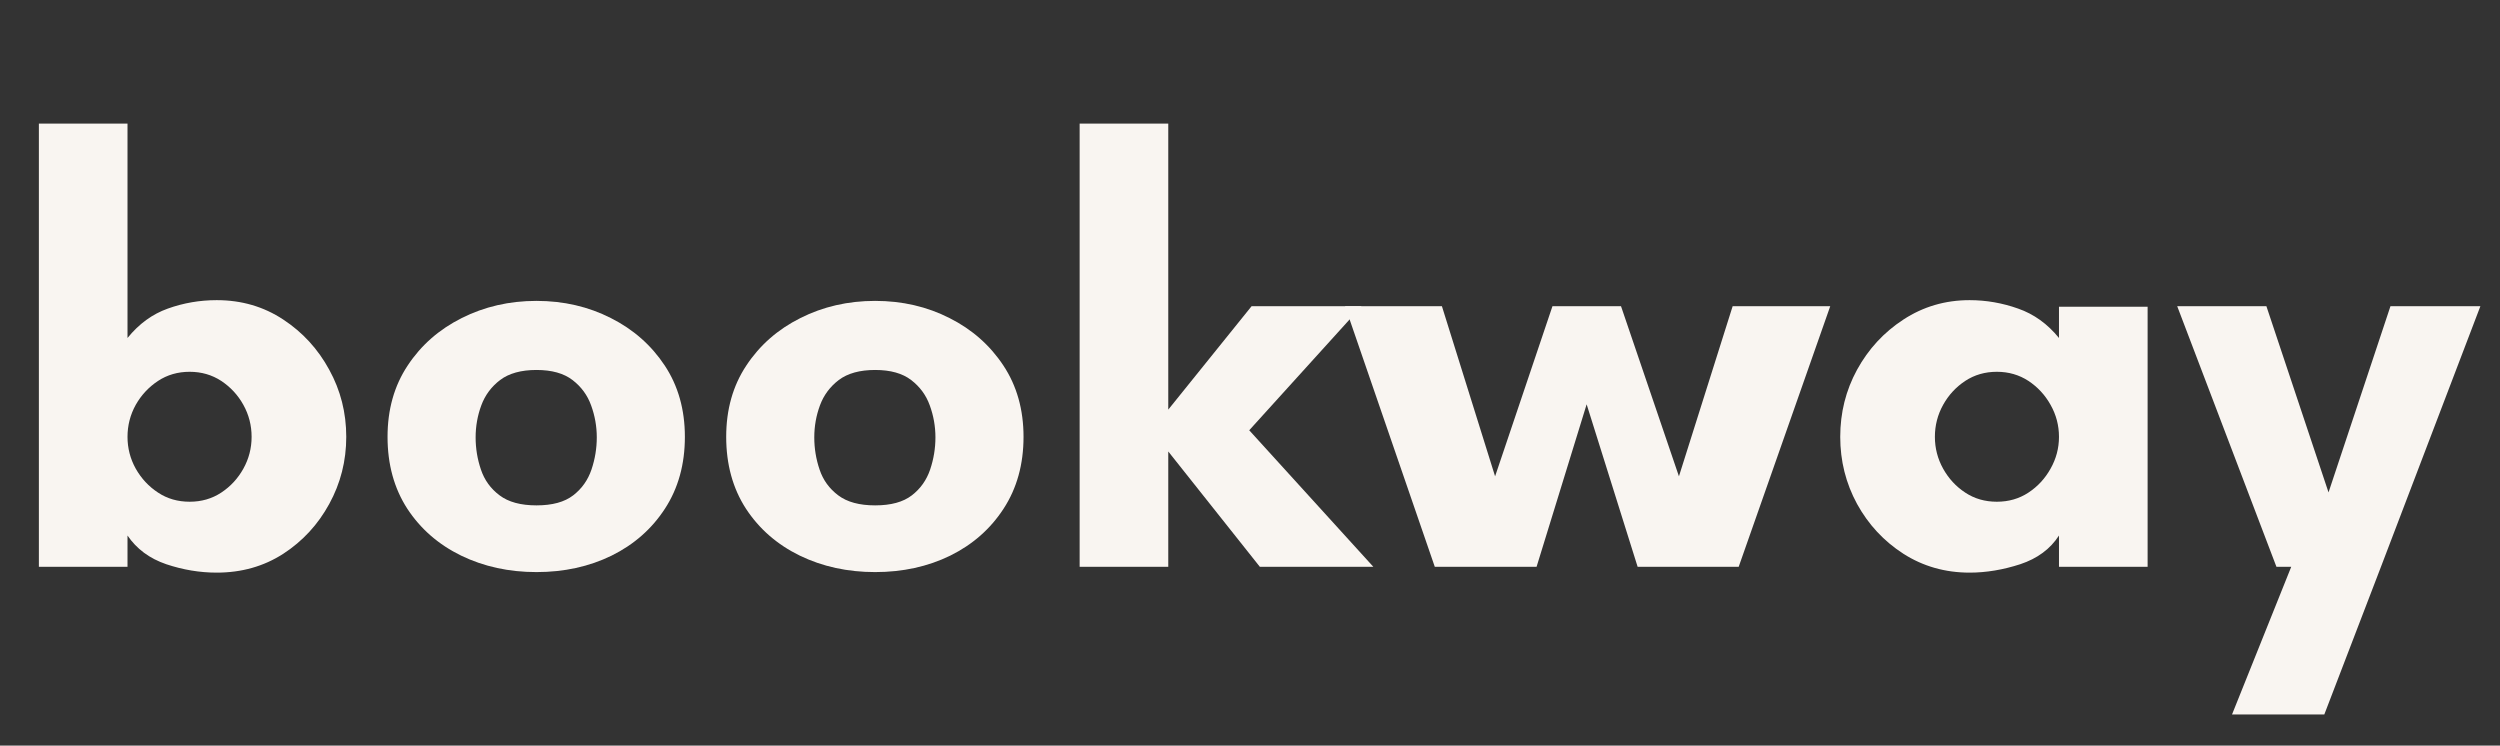 <svg version="1.0" preserveAspectRatio="xMidYMid meet" height="85" viewBox="0 0 213.75 63.75" zoomAndPan="magnify" width="285" xmlns:xlink="http://www.w3.org/1999/xlink" xmlns="http://www.w3.org/2000/svg"><rect x="0" y="0" width="213.75" height="63.75" fill="#333333" stroke="none"/><defs><g></g></defs><g fill-opacity="1" fill="#f9f5f1"><g transform="translate(0.293, 48.46)"><g><path d="M 10.609 -11.109 C 10.609 -10.141 10.844 -9.234 11.312 -8.391 C 11.789 -7.547 12.426 -6.863 13.219 -6.344 C 14.008 -5.82 14.91 -5.562 15.922 -5.562 C 16.93 -5.562 17.832 -5.82 18.625 -6.344 C 19.414 -6.863 20.047 -7.547 20.516 -8.391 C 20.984 -9.234 21.219 -10.141 21.219 -11.109 C 21.219 -12.086 20.984 -13 20.516 -13.844 C 20.047 -14.688 19.414 -15.367 18.625 -15.891 C 17.832 -16.41 16.93 -16.672 15.922 -16.672 C 14.91 -16.672 14.008 -16.41 13.219 -15.891 C 12.426 -15.367 11.789 -14.688 11.312 -13.844 C 10.844 -13 10.609 -12.086 10.609 -11.109 Z M 10.609 0 L 3.031 0 L 3.031 -37.891 L 10.609 -37.891 L 10.609 -19.562 C 11.586 -20.77 12.738 -21.609 14.062 -22.078 C 15.395 -22.555 16.785 -22.797 18.234 -22.797 C 20.359 -22.797 22.254 -22.242 23.922 -21.141 C 25.586 -20.047 26.898 -18.613 27.859 -16.844 C 28.828 -15.082 29.312 -13.172 29.312 -11.109 C 29.312 -9.055 28.828 -7.145 27.859 -5.375 C 26.898 -3.613 25.586 -2.191 23.922 -1.109 C 22.254 -0.035 20.359 0.5 18.234 0.5 C 16.785 0.5 15.348 0.258 13.922 -0.219 C 12.492 -0.707 11.391 -1.523 10.609 -2.672 Z M 10.609 0"></path></g></g></g><g fill-opacity="1" fill="#f9f5f1"><g transform="translate(31.369, 48.46)"><g><path d="M 14.5 -5.25 C 15.852 -5.25 16.898 -5.535 17.641 -6.109 C 18.379 -6.68 18.898 -7.414 19.203 -8.312 C 19.504 -9.207 19.656 -10.125 19.656 -11.062 C 19.656 -12.008 19.492 -12.922 19.172 -13.797 C 18.859 -14.672 18.328 -15.395 17.578 -15.969 C 16.836 -16.539 15.812 -16.828 14.5 -16.828 C 13.188 -16.828 12.148 -16.539 11.391 -15.969 C 10.641 -15.395 10.102 -14.672 9.781 -13.797 C 9.457 -12.922 9.297 -12.008 9.297 -11.062 C 9.297 -10.125 9.445 -9.207 9.75 -8.312 C 10.051 -7.414 10.582 -6.68 11.344 -6.109 C 12.102 -5.535 13.156 -5.25 14.5 -5.25 Z M 14.5 -22.734 C 16.82 -22.734 18.941 -22.242 20.859 -21.266 C 22.785 -20.297 24.32 -18.941 25.469 -17.203 C 26.613 -15.473 27.188 -13.441 27.188 -11.109 C 27.188 -8.754 26.617 -6.707 25.484 -4.969 C 24.359 -3.238 22.836 -1.898 20.922 -0.953 C 19.004 -0.016 16.863 0.453 14.5 0.453 C 12.145 0.453 10 -0.016 8.062 -0.953 C 6.125 -1.898 4.586 -3.238 3.453 -4.969 C 2.328 -6.707 1.766 -8.754 1.766 -11.109 C 1.766 -13.441 2.336 -15.473 3.484 -17.203 C 4.629 -18.941 6.172 -20.297 8.109 -21.266 C 10.047 -22.242 12.176 -22.734 14.5 -22.734 Z M 14.5 -22.734"></path></g></g></g><g fill-opacity="1" fill="#f9f5f1"><g transform="translate(60.324, 48.46)"><g><path d="M 14.5 -5.25 C 15.852 -5.25 16.898 -5.535 17.641 -6.109 C 18.379 -6.68 18.898 -7.414 19.203 -8.312 C 19.504 -9.207 19.656 -10.125 19.656 -11.062 C 19.656 -12.008 19.492 -12.922 19.172 -13.797 C 18.859 -14.672 18.328 -15.395 17.578 -15.969 C 16.836 -16.539 15.812 -16.828 14.5 -16.828 C 13.188 -16.828 12.148 -16.539 11.391 -15.969 C 10.641 -15.395 10.102 -14.672 9.781 -13.797 C 9.457 -12.922 9.297 -12.008 9.297 -11.062 C 9.297 -10.125 9.445 -9.207 9.75 -8.312 C 10.051 -7.414 10.582 -6.68 11.344 -6.109 C 12.102 -5.535 13.156 -5.25 14.5 -5.25 Z M 14.5 -22.734 C 16.82 -22.734 18.941 -22.242 20.859 -21.266 C 22.785 -20.297 24.32 -18.941 25.469 -17.203 C 26.613 -15.473 27.188 -13.441 27.188 -11.109 C 27.188 -8.754 26.617 -6.707 25.484 -4.969 C 24.359 -3.238 22.836 -1.898 20.922 -0.953 C 19.004 -0.016 16.863 0.453 14.5 0.453 C 12.145 0.453 10 -0.016 8.062 -0.953 C 6.125 -1.898 4.586 -3.238 3.453 -4.969 C 2.328 -6.707 1.766 -8.754 1.766 -11.109 C 1.766 -13.441 2.336 -15.473 3.484 -17.203 C 4.629 -18.941 6.172 -20.297 8.109 -21.266 C 10.047 -22.242 12.176 -22.734 14.5 -22.734 Z M 14.5 -22.734"></path></g></g></g><g fill-opacity="1" fill="#f9f5f1"><g transform="translate(89.278, 48.46)"><g><path d="M 10.609 -9.859 L 10.609 0 L 3.031 0 L 3.031 -37.891 L 10.609 -37.891 L 10.609 -13.438 L 17.734 -22.281 L 27.141 -22.281 L 17.531 -11.672 L 28.141 0 L 18.438 0 Z M 10.609 -9.859"></path></g></g></g><g fill-opacity="1" fill="#f9f5f1"><g transform="translate(115.908, 48.46)"><g><path d="M 40.578 -22.281 L 32.75 0 L 24.109 0 L 19.75 -13.891 L 15.469 0 L 6.766 0 L -0.906 -22.281 L 7.375 -22.281 L 11.922 -7.734 L 16.828 -22.281 L 22.688 -22.281 L 27.641 -7.734 L 32.234 -22.281 Z M 40.578 -22.281"></path></g></g></g><g fill-opacity="1" fill="#f9f5f1"><g transform="translate(155.574, 48.46)"><g><path d="M 20.469 -11.109 C 20.469 -12.086 20.227 -13 19.75 -13.844 C 19.281 -14.688 18.648 -15.367 17.859 -15.891 C 17.066 -16.41 16.164 -16.672 15.156 -16.672 C 14.145 -16.672 13.242 -16.41 12.453 -15.891 C 11.66 -15.367 11.031 -14.688 10.562 -13.844 C 10.094 -13 9.859 -12.086 9.859 -11.109 C 9.859 -10.141 10.094 -9.234 10.562 -8.391 C 11.031 -7.547 11.66 -6.863 12.453 -6.344 C 13.242 -5.82 14.145 -5.562 15.156 -5.562 C 16.164 -5.562 17.066 -5.82 17.859 -6.344 C 18.648 -6.863 19.281 -7.547 19.75 -8.391 C 20.227 -9.234 20.469 -10.141 20.469 -11.109 Z M 28.047 -22.234 L 28.047 0 L 20.469 0 L 20.469 -2.672 C 19.727 -1.523 18.625 -0.707 17.156 -0.219 C 15.688 0.258 14.242 0.5 12.828 0.5 C 10.742 0.5 8.859 -0.035 7.172 -1.109 C 5.492 -2.191 4.172 -3.613 3.203 -5.375 C 2.242 -7.145 1.766 -9.055 1.766 -11.109 C 1.766 -13.172 2.242 -15.082 3.203 -16.844 C 4.172 -18.613 5.492 -20.047 7.172 -21.141 C 8.859 -22.242 10.742 -22.797 12.828 -22.797 C 14.242 -22.797 15.625 -22.555 16.969 -22.078 C 18.32 -21.609 19.488 -20.77 20.469 -19.562 L 20.469 -22.234 Z M 28.047 -22.234"></path></g></g></g><g fill-opacity="1" fill="#f9f5f1"><g transform="translate(186.651, 48.46)"><g><path d="M 12.078 12.625 L 4.188 12.625 L 9.25 0 L 7.984 0 L -0.5 -22.281 L 7.125 -22.281 L 12.438 -6.359 L 17.734 -22.281 L 25.422 -22.281 L 16.922 0 Z M 12.078 12.625"></path></g></g></g></svg>